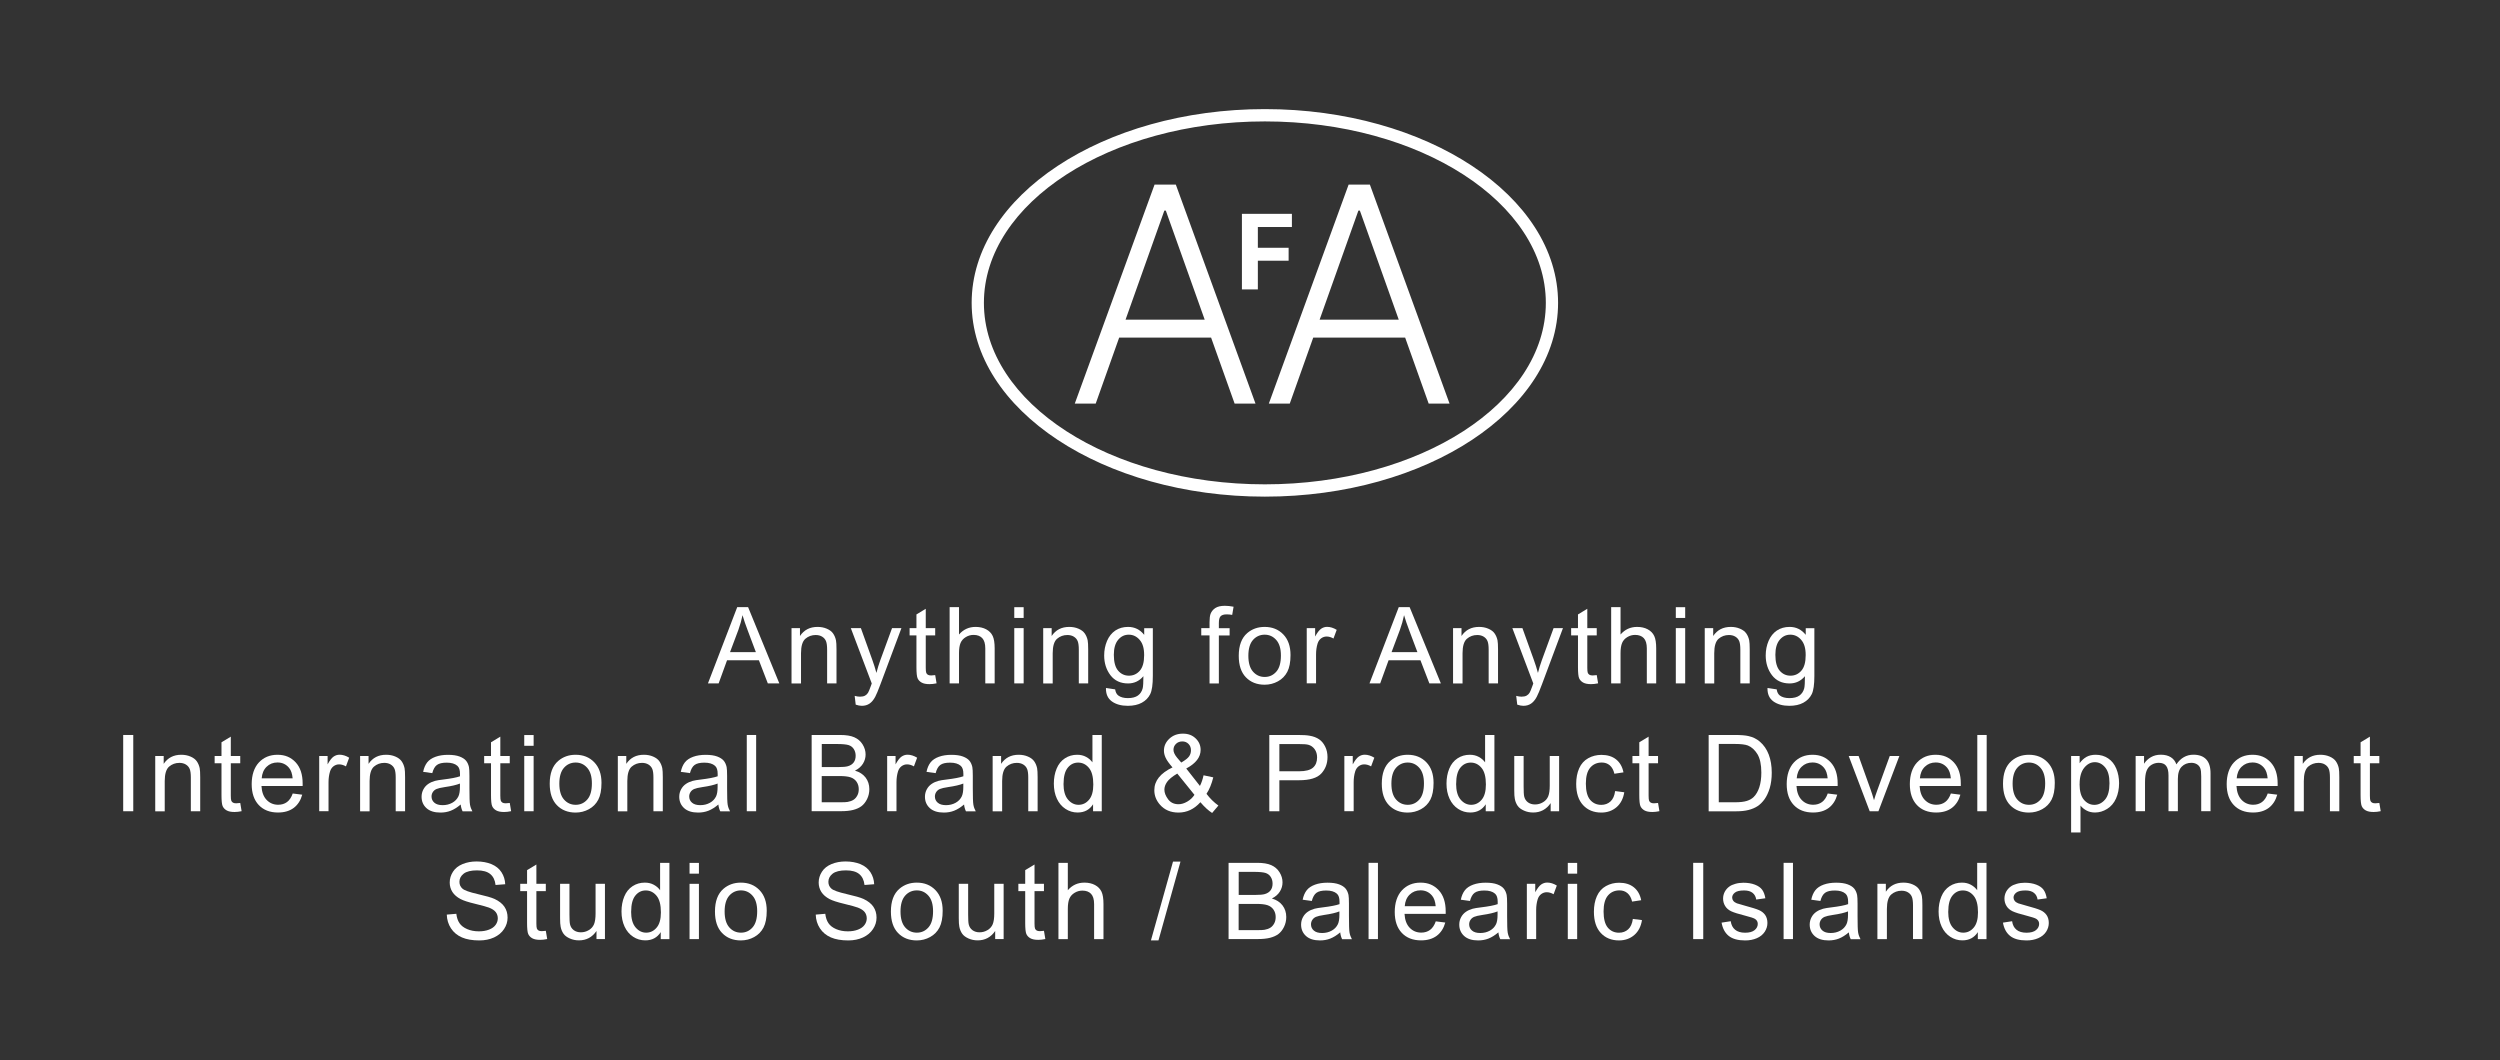 <?xml version="1.0" encoding="UTF-8"?>
<svg id="Ebene_1" data-name="Ebene 1" xmlns="http://www.w3.org/2000/svg" viewBox="0 0 434.67 184.33">
  <rect x="0" y="0" width="434.67" height="184.33" fill="#333333" stroke="none"/>
  <defs>
    <style>
      .cls-1 {
        fill: #fff;
      }
    </style>
  </defs>
  <g>
    <path class="cls-1" d="M123.09,118.82l5.09-13.26h1.89l5.43,13.26h-2l-1.55-4.02h-5.54l-1.46,4.02h-1.86ZM126.92,113.38h4.5l-1.38-3.67c-.42-1.12-.74-2.03-.94-2.75-.17.85-.41,1.69-.71,2.53l-1.46,3.89Z"/>
    <path class="cls-1" d="M137.62,118.82v-9.61h1.47v1.37c.71-1.06,1.72-1.58,3.06-1.58.58,0,1.11.1,1.6.31.49.21.85.48,1.09.82s.41.74.51,1.2c.06.3.09.83.09,1.58v5.91h-1.63v-5.84c0-.66-.06-1.16-.19-1.49s-.35-.59-.67-.79c-.32-.2-.7-.29-1.13-.29-.69,0-1.29.22-1.8.66-.5.44-.75,1.28-.75,2.51v5.25h-1.63Z"/>
    <path class="cls-1" d="M148.78,122.52l-.18-1.53c.36.1.67.14.93.14.36,0,.65-.06.87-.18.22-.12.4-.29.53-.51.1-.16.27-.57.5-1.21.03-.09.08-.22.14-.4l-3.64-9.62h1.75l2,5.56c.26.71.49,1.45.7,2.23.19-.75.41-1.48.67-2.19l2.05-5.6h1.63l-3.65,9.77c-.39,1.06-.7,1.78-.91,2.18-.29.54-.62.93-.99,1.18-.37.25-.82.38-1.34.38-.31,0-.66-.07-1.05-.2Z"/>
    <path class="cls-1" d="M162.6,117.37l.24,1.44c-.46.1-.87.14-1.23.14-.59,0-1.05-.09-1.38-.28-.33-.19-.55-.43-.69-.74-.13-.3-.2-.94-.2-1.92v-5.53h-1.19v-1.27h1.19v-2.38l1.62-.98v3.36h1.64v1.27h-1.64v5.62c0,.46.03.76.09.9.06.13.15.24.28.32.13.08.32.12.56.12.18,0,.42-.02.71-.06Z"/>
    <path class="cls-1" d="M165.11,118.82v-13.26h1.63v4.76c.76-.88,1.72-1.32,2.88-1.32.71,0,1.33.14,1.85.42.52.28.9.67,1.13,1.16.23.49.34,1.21.34,2.15v6.09h-1.63v-6.09c0-.81-.18-1.41-.53-1.78-.35-.37-.85-.56-1.5-.56-.48,0-.94.12-1.36.38-.42.25-.73.59-.91,1.02-.18.43-.27,1.02-.27,1.77v5.26h-1.63Z"/>
    <path class="cls-1" d="M176.35,107.44v-1.87h1.63v1.87h-1.63ZM176.35,118.82v-9.61h1.63v9.61h-1.63Z"/>
    <path class="cls-1" d="M181.38,118.82v-9.61h1.47v1.37c.71-1.06,1.72-1.58,3.06-1.58.58,0,1.11.1,1.6.31.49.21.85.48,1.09.82s.41.74.51,1.2c.06.3.09.83.09,1.58v5.91h-1.63v-5.84c0-.66-.06-1.16-.19-1.49s-.35-.59-.67-.79c-.32-.2-.7-.29-1.13-.29-.69,0-1.29.22-1.8.66-.5.44-.75,1.28-.75,2.51v5.25h-1.63Z"/>
    <path class="cls-1" d="M192.31,119.62l1.58.24c.07.49.25.84.55,1.07.4.3.96.45,1.66.45.75,0,1.33-.15,1.75-.45.41-.3.69-.72.83-1.27.08-.33.12-1.03.12-2.09-.71.84-1.6,1.26-2.66,1.26-1.32,0-2.34-.48-3.07-1.43-.72-.95-1.09-2.1-1.09-3.43,0-.92.17-1.76.5-2.54.33-.77.81-1.37,1.44-1.8.63-.42,1.37-.63,2.22-.63,1.13,0,2.07.46,2.8,1.38v-1.16h1.5v8.3c0,1.5-.15,2.56-.46,3.18s-.79,1.12-1.45,1.48-1.47.54-2.44.54c-1.15,0-2.07-.26-2.78-.77-.71-.52-1.05-1.29-1.02-2.33ZM193.66,113.85c0,1.26.25,2.18.75,2.76.5.58,1.13.87,1.88.87s1.38-.29,1.88-.86c.51-.58.76-1.48.76-2.71s-.26-2.06-.78-2.66c-.52-.6-1.15-.9-1.89-.9s-1.34.29-1.84.88-.76,1.46-.76,2.62Z"/>
    <path class="cls-1" d="M210.3,118.82v-8.34h-1.44v-1.27h1.44v-1.02c0-.65.06-1.12.17-1.44.16-.42.43-.76.83-1.03.4-.26.95-.39,1.66-.39.46,0,.96.05,1.52.16l-.24,1.42c-.34-.06-.66-.09-.96-.09-.49,0-.84.11-1.05.32-.21.21-.31.61-.31,1.19v.89h1.87v1.27h-1.87v8.34h-1.62Z"/>
    <path class="cls-1" d="M215.38,114.02c0-1.78.49-3.1,1.48-3.95.83-.71,1.83-1.07,3.02-1.07,1.32,0,2.4.43,3.24,1.3.84.87,1.26,2.06,1.26,3.59,0,1.24-.19,2.21-.56,2.92s-.91,1.26-1.62,1.65c-.71.39-1.48.59-2.32.59-1.34,0-2.43-.43-3.26-1.29s-1.24-2.1-1.24-3.73ZM217.05,114.02c0,1.23.27,2.15.81,2.76.54.61,1.21.92,2.03.92s1.48-.31,2.02-.92c.54-.61.8-1.55.8-2.81,0-1.19-.27-2.09-.81-2.7-.54-.61-1.21-.92-2.01-.92s-1.49.3-2.03.91c-.54.61-.81,1.53-.81,2.76Z"/>
    <path class="cls-1" d="M227.2,118.82v-9.61h1.46v1.46c.37-.68.72-1.13,1.04-1.35.32-.22.67-.33,1.04-.33.55,0,1.11.18,1.67.52l-.56,1.51c-.4-.23-.8-.35-1.19-.35-.36,0-.67.11-.96.32-.28.21-.49.51-.61.89-.18.58-.27,1.21-.27,1.9v5.03h-1.63Z"/>
    <path class="cls-1" d="M238.11,118.82l5.09-13.26h1.89l5.43,13.26h-2l-1.55-4.02h-5.54l-1.46,4.02h-1.86ZM241.94,113.38h4.5l-1.38-3.67c-.42-1.12-.74-2.03-.94-2.75-.17.85-.41,1.69-.71,2.53l-1.46,3.89Z"/>
    <path class="cls-1" d="M252.64,118.82v-9.61h1.47v1.37c.71-1.06,1.72-1.58,3.06-1.58.58,0,1.11.1,1.6.31.49.21.85.48,1.09.82s.41.74.51,1.2c.06.3.09.83.09,1.58v5.91h-1.63v-5.84c0-.66-.06-1.16-.19-1.49s-.35-.59-.67-.79c-.32-.2-.7-.29-1.13-.29-.69,0-1.29.22-1.8.66-.5.44-.75,1.28-.75,2.51v5.25h-1.63Z"/>
    <path class="cls-1" d="M263.8,122.52l-.18-1.53c.36.1.67.14.93.14.36,0,.65-.06.87-.18.22-.12.4-.29.53-.51.1-.16.27-.57.5-1.21.03-.09.08-.22.14-.4l-3.64-9.62h1.75l2,5.56c.26.71.49,1.45.7,2.23.19-.75.41-1.48.67-2.19l2.05-5.6h1.63l-3.65,9.77c-.39,1.06-.7,1.78-.91,2.18-.29.54-.62.93-.99,1.18-.37.25-.82.38-1.34.38-.31,0-.66-.07-1.05-.2Z"/>
    <path class="cls-1" d="M277.62,117.37l.24,1.44c-.46.1-.87.14-1.23.14-.59,0-1.05-.09-1.38-.28-.33-.19-.55-.43-.69-.74-.13-.3-.2-.94-.2-1.92v-5.53h-1.19v-1.27h1.19v-2.38l1.62-.98v3.36h1.64v1.27h-1.64v5.62c0,.46.03.76.09.9.06.13.15.24.28.32.13.08.32.12.56.12.18,0,.42-.02.71-.06Z"/>
    <path class="cls-1" d="M280.13,118.82v-13.26h1.63v4.76c.76-.88,1.72-1.32,2.88-1.32.71,0,1.33.14,1.85.42.52.28.9.67,1.13,1.16.23.49.34,1.21.34,2.15v6.09h-1.63v-6.09c0-.81-.18-1.41-.53-1.78-.35-.37-.85-.56-1.5-.56-.48,0-.94.12-1.36.38-.42.25-.73.59-.91,1.02-.18.43-.27,1.02-.27,1.77v5.26h-1.63Z"/>
    <path class="cls-1" d="M291.37,107.44v-1.87h1.63v1.87h-1.63ZM291.37,118.82v-9.61h1.63v9.61h-1.63Z"/>
    <path class="cls-1" d="M296.4,118.82v-9.61h1.47v1.37c.71-1.06,1.72-1.58,3.06-1.58.58,0,1.11.1,1.6.31.49.21.85.48,1.09.82s.41.74.51,1.2c.06.3.09.83.09,1.58v5.91h-1.63v-5.84c0-.66-.06-1.16-.19-1.49s-.35-.59-.67-.79c-.32-.2-.7-.29-1.13-.29-.69,0-1.29.22-1.8.66-.5.44-.75,1.28-.75,2.51v5.25h-1.63Z"/>
    <path class="cls-1" d="M307.33,119.62l1.58.24c.07.49.25.84.55,1.07.4.3.96.45,1.66.45.75,0,1.33-.15,1.75-.45.41-.3.69-.72.83-1.27.08-.33.12-1.03.12-2.09-.71.84-1.6,1.26-2.66,1.26-1.32,0-2.34-.48-3.07-1.43-.72-.95-1.09-2.1-1.09-3.43,0-.92.17-1.76.5-2.54.33-.77.81-1.37,1.44-1.8.63-.42,1.37-.63,2.22-.63,1.13,0,2.07.46,2.8,1.38v-1.16h1.5v8.3c0,1.5-.15,2.56-.46,3.18s-.79,1.12-1.45,1.48-1.47.54-2.44.54c-1.15,0-2.07-.26-2.78-.77-.71-.52-1.05-1.29-1.02-2.33ZM308.68,113.85c0,1.26.25,2.18.75,2.76.5.58,1.13.87,1.88.87s1.38-.29,1.88-.86c.51-.58.76-1.48.76-2.71s-.26-2.06-.78-2.66c-.52-.6-1.15-.9-1.89-.9s-1.34.29-1.84.88-.76,1.46-.76,2.62Z"/>
    <path class="cls-1" d="M21.42,141.05v-13.26h1.75v13.26h-1.75Z"/>
    <path class="cls-1" d="M26.99,141.05v-9.61h1.47v1.37c.71-1.06,1.72-1.58,3.06-1.58.58,0,1.11.1,1.6.31.49.21.85.48,1.09.82s.41.74.51,1.2c.06.3.09.83.09,1.58v5.91h-1.63v-5.84c0-.66-.06-1.16-.19-1.49s-.35-.59-.67-.79c-.32-.2-.7-.29-1.13-.29-.69,0-1.29.22-1.8.66-.5.44-.75,1.28-.75,2.51v5.25h-1.63Z"/>
    <path class="cls-1" d="M41.77,139.6l.24,1.44c-.46.1-.87.14-1.23.14-.59,0-1.05-.09-1.38-.28-.33-.19-.55-.43-.69-.74-.13-.3-.2-.94-.2-1.92v-5.53h-1.19v-1.27h1.19v-2.38l1.62-.98v3.36h1.64v1.27h-1.64v5.62c0,.46.03.76.09.9.06.13.15.24.28.32.13.08.32.12.56.12.18,0,.42-.02.71-.06Z"/>
    <path class="cls-1" d="M50.87,137.96l1.68.21c-.27.98-.76,1.75-1.47,2.29-.72.54-1.63.81-2.75.81-1.4,0-2.52-.43-3.34-1.3-.82-.87-1.23-2.08-1.23-3.64s.42-2.87,1.25-3.76,1.91-1.34,3.24-1.34,2.33.44,3.15,1.31c.81.87,1.22,2.1,1.22,3.69,0,.1,0,.24,0,.43h-7.16c.06,1.06.36,1.86.9,2.42.54.56,1.21.84,2.01.84.6,0,1.11-.16,1.53-.47s.76-.81,1-1.5ZM45.52,135.33h5.36c-.07-.81-.28-1.41-.62-1.82-.52-.63-1.19-.94-2.02-.94-.75,0-1.38.25-1.89.75s-.79,1.17-.85,2.01Z"/>
    <path class="cls-1" d="M55.5,141.05v-9.61h1.46v1.46c.37-.68.72-1.13,1.04-1.35.32-.22.67-.33,1.04-.33.55,0,1.11.18,1.67.52l-.56,1.51c-.4-.23-.8-.35-1.19-.35-.36,0-.67.11-.96.32-.28.21-.49.51-.61.89-.18.58-.27,1.21-.27,1.9v5.03h-1.63Z"/>
    <path class="cls-1" d="M62.61,141.05v-9.61h1.47v1.37c.71-1.06,1.72-1.58,3.06-1.58.58,0,1.11.1,1.6.31.49.21.85.48,1.09.82s.41.74.51,1.2c.06.3.09.83.09,1.58v5.91h-1.63v-5.84c0-.66-.06-1.16-.19-1.49s-.35-.59-.67-.79c-.32-.2-.7-.29-1.13-.29-.69,0-1.29.22-1.8.66-.5.44-.75,1.28-.75,2.51v5.25h-1.63Z"/>
    <path class="cls-1" d="M80.11,139.87c-.6.51-1.18.87-1.74,1.09s-1.16.32-1.79.32c-1.06,0-1.87-.26-2.43-.77s-.85-1.17-.85-1.98c0-.47.11-.9.32-1.29.21-.39.49-.7.84-.94.35-.24.74-.41,1.17-.53.32-.08.8-.17,1.45-.24,1.31-.16,2.28-.34,2.9-.56,0-.22,0-.36,0-.42,0-.66-.15-1.13-.46-1.4-.42-.37-1.03-.55-1.85-.55-.77,0-1.33.13-1.7.4-.37.27-.63.74-.81,1.42l-1.59-.22c.14-.68.38-1.23.71-1.65.33-.42.81-.74,1.44-.97s1.35-.34,2.18-.34,1.49.1,2,.29c.51.19.89.44,1.13.73.24.29.41.66.51,1.11.05.28.08.78.08,1.5v2.17c0,1.51.03,2.47.1,2.87.07.4.21.79.41,1.15h-1.7c-.17-.34-.28-.73-.33-1.19ZM79.98,136.23c-.59.24-1.48.45-2.66.62-.67.1-1.14.21-1.42.33s-.49.3-.64.53c-.15.23-.23.49-.23.77,0,.43.16.8.49,1.08.33.29.81.43,1.44.43s1.18-.14,1.67-.41c.49-.27.85-.65,1.08-1.13.17-.37.26-.91.26-1.63v-.6Z"/>
    <path class="cls-1" d="M88.63,139.6l.24,1.44c-.46.1-.87.14-1.23.14-.59,0-1.05-.09-1.38-.28-.33-.19-.55-.43-.69-.74-.13-.3-.2-.94-.2-1.92v-5.53h-1.19v-1.27h1.19v-2.38l1.62-.98v3.36h1.64v1.27h-1.64v5.62c0,.46.03.76.09.9.06.13.15.24.28.32.13.08.32.12.56.12.18,0,.42-.02.71-.06Z"/>
    <path class="cls-1" d="M91.15,129.67v-1.87h1.63v1.87h-1.63ZM91.15,141.05v-9.61h1.63v9.61h-1.63Z"/>
    <path class="cls-1" d="M95.58,136.25c0-1.78.49-3.1,1.48-3.95.83-.71,1.83-1.07,3.02-1.07,1.32,0,2.4.43,3.24,1.3.84.87,1.26,2.06,1.26,3.59,0,1.24-.19,2.21-.56,2.92s-.91,1.26-1.62,1.65c-.71.39-1.48.59-2.32.59-1.34,0-2.43-.43-3.26-1.29s-1.24-2.1-1.24-3.73ZM97.25,136.25c0,1.23.27,2.15.81,2.76.54.61,1.21.92,2.03.92s1.48-.31,2.02-.92c.54-.61.8-1.55.8-2.81,0-1.19-.27-2.09-.81-2.7-.54-.61-1.21-.92-2.01-.92s-1.49.3-2.03.91c-.54.61-.81,1.53-.81,2.76Z"/>
    <path class="cls-1" d="M107.42,141.05v-9.61h1.47v1.37c.71-1.06,1.72-1.58,3.06-1.58.58,0,1.11.1,1.6.31.49.21.85.48,1.09.82s.41.74.51,1.2c.06.3.09.83.09,1.58v5.91h-1.63v-5.84c0-.66-.06-1.16-.19-1.49s-.35-.59-.67-.79c-.32-.2-.7-.29-1.13-.29-.69,0-1.29.22-1.8.66-.5.44-.75,1.28-.75,2.51v5.25h-1.63Z"/>
    <path class="cls-1" d="M124.91,139.87c-.6.51-1.18.87-1.74,1.09s-1.16.32-1.79.32c-1.06,0-1.87-.26-2.43-.77s-.85-1.17-.85-1.98c0-.47.11-.9.32-1.29.21-.39.49-.7.84-.94.35-.24.74-.41,1.17-.53.32-.08.8-.17,1.45-.24,1.31-.16,2.28-.34,2.9-.56,0-.22,0-.36,0-.42,0-.66-.15-1.13-.46-1.4-.42-.37-1.03-.55-1.85-.55-.77,0-1.33.13-1.7.4-.37.27-.63.74-.81,1.42l-1.59-.22c.14-.68.38-1.23.71-1.65.33-.42.81-.74,1.44-.97s1.35-.34,2.18-.34,1.49.1,2,.29c.51.19.89.44,1.13.73.24.29.41.66.51,1.11.05.28.08.78.08,1.5v2.17c0,1.51.03,2.47.1,2.87.07.4.21.79.41,1.15h-1.7c-.17-.34-.28-.73-.33-1.19ZM124.78,136.23c-.59.24-1.48.45-2.66.62-.67.1-1.14.21-1.42.33s-.49.3-.64.53c-.15.23-.23.49-.23.77,0,.43.16.8.49,1.08.33.29.81.43,1.44.43s1.18-.14,1.67-.41c.49-.27.85-.65,1.08-1.13.17-.37.26-.91.26-1.63v-.6Z"/>
    <path class="cls-1" d="M129.84,141.05v-13.26h1.63v13.26h-1.63Z"/>
    <path class="cls-1" d="M141.12,141.05v-13.26h4.98c1.01,0,1.83.13,2.44.4.61.27,1.09.68,1.44,1.24.35.56.52,1.14.52,1.75,0,.57-.15,1.1-.46,1.6s-.77.9-1.39,1.21c.8.23,1.42.64,1.85,1.2.43.57.65,1.24.65,2.01,0,.62-.13,1.2-.39,1.73-.26.53-.59.94-.97,1.23s-.87.51-1.45.66c-.58.15-1.29.22-2.14.22h-5.06ZM142.88,133.37h2.87c.78,0,1.34-.05,1.67-.15.45-.13.78-.35,1.01-.66.23-.31.34-.69.34-1.16,0-.44-.11-.83-.32-1.16-.21-.33-.51-.56-.9-.69-.39-.12-1.06-.19-2.02-.19h-2.65v4.01ZM142.88,139.49h3.3c.57,0,.96-.02,1.19-.06.4-.07.74-.19,1.01-.36.27-.17.49-.41.67-.74s.26-.69.26-1.12c0-.49-.13-.92-.38-1.29-.25-.36-.6-.62-1.05-.77-.45-.15-1.1-.22-1.94-.22h-3.07v4.56Z"/>
    <path class="cls-1" d="M154.25,141.05v-9.61h1.46v1.46c.37-.68.72-1.13,1.04-1.35.32-.22.67-.33,1.04-.33.55,0,1.11.18,1.67.52l-.56,1.51c-.4-.23-.8-.35-1.19-.35-.36,0-.67.11-.96.32-.28.21-.49.51-.61.89-.18.58-.27,1.21-.27,1.9v5.03h-1.63Z"/>
    <path class="cls-1" d="M167.63,139.87c-.6.51-1.18.87-1.74,1.09s-1.16.32-1.79.32c-1.06,0-1.87-.26-2.43-.77s-.85-1.17-.85-1.98c0-.47.11-.9.32-1.29.21-.39.49-.7.84-.94.35-.24.74-.41,1.17-.53.32-.08.8-.17,1.45-.24,1.31-.16,2.28-.34,2.9-.56,0-.22,0-.36,0-.42,0-.66-.15-1.13-.46-1.4-.42-.37-1.03-.55-1.85-.55-.77,0-1.33.13-1.7.4-.37.27-.63.74-.81,1.42l-1.59-.22c.14-.68.38-1.23.71-1.65.33-.42.81-.74,1.44-.97s1.35-.34,2.18-.34,1.49.1,2,.29c.51.19.89.44,1.13.73.24.29.41.66.51,1.11.05.28.08.78.08,1.5v2.17c0,1.51.03,2.47.1,2.87.07.4.21.79.41,1.15h-1.7c-.17-.34-.28-.73-.33-1.19ZM167.5,136.23c-.59.24-1.48.45-2.66.62-.67.1-1.14.21-1.42.33s-.49.3-.64.53c-.15.23-.23.49-.23.77,0,.43.16.8.49,1.08.33.29.81.43,1.44.43s1.18-.14,1.67-.41c.49-.27.85-.65,1.08-1.13.17-.37.26-.91.26-1.63v-.6Z"/>
    <path class="cls-1" d="M172.59,141.05v-9.61h1.47v1.37c.71-1.06,1.72-1.58,3.06-1.58.58,0,1.11.1,1.6.31.49.21.85.48,1.09.82s.41.74.51,1.2c.06.3.09.83.09,1.58v5.91h-1.63v-5.84c0-.66-.06-1.16-.19-1.49s-.35-.59-.67-.79c-.32-.2-.7-.29-1.13-.29-.69,0-1.29.22-1.8.66-.5.44-.75,1.28-.75,2.51v5.25h-1.63Z"/>
    <path class="cls-1" d="M190.05,141.05v-1.21c-.61.95-1.5,1.43-2.69,1.43-.77,0-1.47-.21-2.11-.63-.64-.42-1.14-1.01-1.49-1.77-.35-.76-.53-1.63-.53-2.61s.16-1.83.48-2.61c.32-.78.8-1.38,1.44-1.8.64-.42,1.35-.62,2.14-.62.58,0,1.09.12,1.55.37.45.24.82.56,1.1.95v-4.76h1.62v13.26h-1.51ZM184.91,136.26c0,1.23.26,2.15.78,2.76s1.13.91,1.84.91,1.32-.29,1.81-.87c.5-.58.75-1.47.75-2.66,0-1.31-.25-2.28-.76-2.89s-1.13-.92-1.87-.92-1.33.3-1.81.89-.73,1.52-.73,2.79Z"/>
    <path class="cls-1" d="M208.7,139.49c-.54.6-1.12,1.04-1.75,1.34-.63.3-1.32.45-2.05.45-1.36,0-2.43-.46-3.23-1.38-.65-.75-.97-1.58-.97-2.51,0-.82.26-1.56.79-2.22.53-.66,1.32-1.24,2.37-1.74-.6-.69-1-1.25-1.19-1.67-.2-.43-.3-.84-.3-1.24,0-.8.31-1.49.94-2.08s1.41-.88,2.36-.88,1.64.28,2.22.83c.58.56.86,1.22.86,2,0,1.26-.83,2.34-2.5,3.23l2.38,3.03c.27-.53.48-1.15.63-1.85l1.69.36c-.29,1.16-.68,2.11-1.18,2.86.61.81,1.3,1.49,2.07,2.04l-1.09,1.29c-.66-.42-1.34-1.05-2.04-1.87ZM207.68,138.2l-2.99-3.7c-.88.52-1.47,1.01-1.78,1.46s-.46.89-.46,1.33c0,.54.21,1.09.64,1.67.43.58,1.03.87,1.82.87.49,0,.99-.15,1.52-.46.52-.3.94-.7,1.25-1.18ZM205.39,132.58c.71-.42,1.16-.78,1.37-1.09s.31-.66.31-1.04c0-.45-.14-.82-.43-1.11-.29-.29-.64-.43-1.07-.43s-.81.14-1.1.42c-.29.28-.44.63-.44,1.04,0,.21.05.42.16.65s.26.47.47.72l.72.84Z"/>
    <path class="cls-1" d="M220.69,141.05v-13.26h5c.88,0,1.55.04,2.02.13.65.11,1.2.32,1.64.62.44.3.79.73,1.06,1.28.27.55.4,1.15.4,1.81,0,1.13-.36,2.08-1.08,2.86-.72.78-2.01,1.17-3.89,1.17h-3.4v5.39h-1.75ZM222.44,134.1h3.43c1.13,0,1.94-.21,2.42-.63.48-.42.71-1.02.71-1.78,0-.55-.14-1.03-.42-1.42s-.65-.66-1.11-.78c-.29-.08-.84-.12-1.64-.12h-3.39v4.74Z"/>
    <path class="cls-1" d="M233.74,141.05v-9.61h1.46v1.46c.37-.68.72-1.13,1.04-1.35.32-.22.67-.33,1.04-.33.55,0,1.11.18,1.67.52l-.56,1.51c-.4-.23-.8-.35-1.19-.35-.36,0-.67.11-.96.32-.28.21-.49.51-.61.89-.18.58-.27,1.21-.27,1.9v5.03h-1.63Z"/>
    <path class="cls-1" d="M240.25,136.25c0-1.78.49-3.1,1.48-3.95.83-.71,1.83-1.07,3.02-1.07,1.32,0,2.4.43,3.24,1.3.84.87,1.26,2.06,1.26,3.59,0,1.24-.19,2.21-.56,2.92s-.91,1.26-1.62,1.65c-.71.39-1.48.59-2.32.59-1.34,0-2.43-.43-3.26-1.29s-1.24-2.1-1.24-3.73ZM241.92,136.25c0,1.23.27,2.15.81,2.76.54.61,1.21.92,2.03.92s1.48-.31,2.02-.92c.54-.61.8-1.55.8-2.81,0-1.19-.27-2.09-.81-2.7-.54-.61-1.21-.92-2.01-.92s-1.49.3-2.03.91c-.54.61-.81,1.53-.81,2.76Z"/>
    <path class="cls-1" d="M258.32,141.05v-1.21c-.61.95-1.5,1.43-2.69,1.43-.77,0-1.47-.21-2.11-.63-.64-.42-1.14-1.01-1.49-1.77-.35-.76-.53-1.63-.53-2.61s.16-1.83.48-2.61c.32-.78.8-1.38,1.44-1.8.64-.42,1.35-.62,2.14-.62.58,0,1.09.12,1.55.37.45.24.82.56,1.1.95v-4.76h1.62v13.26h-1.51ZM253.17,136.26c0,1.23.26,2.15.78,2.76s1.13.91,1.84.91,1.32-.29,1.81-.87c.5-.58.75-1.47.75-2.66,0-1.31-.25-2.28-.76-2.89s-1.13-.92-1.87-.92-1.33.3-1.81.89-.73,1.52-.73,2.79Z"/>
    <path class="cls-1" d="M269.61,141.05v-1.41c-.75,1.09-1.76,1.63-3.05,1.63-.57,0-1.1-.11-1.59-.33-.49-.22-.86-.49-1.09-.82s-.41-.73-.5-1.21c-.07-.32-.1-.83-.1-1.52v-5.95h1.63v5.33c0,.85.03,1.42.1,1.72.1.43.32.76.65,1.01.33.24.74.37,1.23.37s.95-.12,1.38-.38c.43-.25.73-.59.91-1.02s.27-1.06.27-1.88v-5.15h1.63v9.61h-1.46Z"/>
    <path class="cls-1" d="M280.81,137.54l1.6.21c-.18,1.1-.62,1.97-1.34,2.59s-1.61.94-2.65.94c-1.32,0-2.37-.43-3.17-1.29s-1.2-2.09-1.2-3.69c0-1.04.17-1.94.52-2.72s.87-1.36,1.57-1.75c.7-.39,1.47-.58,2.29-.58,1.04,0,1.9.26,2.56.79.66.53,1.09,1.28,1.28,2.25l-1.58.24c-.15-.65-.42-1.13-.8-1.46-.38-.33-.85-.49-1.39-.49-.82,0-1.49.29-2,.88s-.77,1.52-.77,2.79.25,2.23.74,2.81,1.14.88,1.94.88c.64,0,1.17-.2,1.6-.59.43-.39.7-1,.81-1.81Z"/>
    <path class="cls-1" d="M288.28,139.6l.24,1.44c-.46.1-.87.14-1.23.14-.59,0-1.05-.09-1.38-.28-.33-.19-.55-.43-.69-.74-.13-.3-.2-.94-.2-1.92v-5.53h-1.19v-1.27h1.19v-2.38l1.62-.98v3.36h1.64v1.27h-1.64v5.62c0,.46.03.76.09.9.06.13.15.24.28.32.13.08.32.12.56.12.18,0,.42-.02.71-.06Z"/>
    <path class="cls-1" d="M297.08,141.05v-13.26h4.57c1.03,0,1.82.06,2.36.19.76.17,1.41.49,1.95.95.7.59,1.22,1.35,1.57,2.27.35.92.52,1.97.52,3.15,0,1.01-.12,1.9-.35,2.68-.24.78-.54,1.42-.9,1.93-.37.51-.77.91-1.21,1.2-.44.29-.96.51-1.58.67s-1.33.23-2.13.23h-4.79ZM298.84,139.49h2.83c.88,0,1.56-.08,2.06-.24.5-.16.89-.39,1.19-.69.42-.42.74-.98.97-1.68s.35-1.55.35-2.56c0-1.39-.23-2.45-.68-3.2-.46-.74-1.01-1.24-1.66-1.5-.47-.18-1.23-.27-2.27-.27h-2.79v10.13Z"/>
    <path class="cls-1" d="M317.76,137.96l1.68.21c-.27.98-.76,1.75-1.47,2.29-.72.54-1.63.81-2.75.81-1.4,0-2.52-.43-3.34-1.3-.82-.87-1.23-2.08-1.23-3.64s.42-2.87,1.25-3.76,1.91-1.34,3.24-1.34,2.33.44,3.15,1.31c.81.87,1.22,2.1,1.22,3.69,0,.1,0,.24,0,.43h-7.16c.06,1.06.36,1.86.9,2.42.54.56,1.21.84,2.01.84.6,0,1.11-.16,1.53-.47s.76-.81,1-1.5ZM312.41,135.33h5.36c-.07-.81-.28-1.41-.62-1.82-.52-.63-1.19-.94-2.02-.94-.75,0-1.38.25-1.89.75s-.79,1.17-.85,2.01Z"/>
    <path class="cls-1" d="M325.08,141.05l-3.65-9.61h1.72l2.06,5.75c.22.62.43,1.27.62,1.94.14-.51.35-1.12.61-1.83l2.13-5.86h1.67l-3.64,9.61h-1.52Z"/>
    <path class="cls-1" d="M339.17,137.96l1.68.21c-.27.98-.76,1.75-1.47,2.29-.72.54-1.63.81-2.75.81-1.4,0-2.52-.43-3.34-1.3-.82-.87-1.23-2.08-1.23-3.64s.42-2.87,1.25-3.76,1.91-1.34,3.24-1.34,2.33.44,3.15,1.31c.81.87,1.22,2.1,1.22,3.69,0,.1,0,.24,0,.43h-7.16c.06,1.06.36,1.86.9,2.42.54.56,1.21.84,2.01.84.6,0,1.11-.16,1.53-.47s.76-.81,1-1.5ZM333.83,135.33h5.36c-.07-.81-.28-1.41-.62-1.82-.52-.63-1.19-.94-2.02-.94-.75,0-1.38.25-1.89.75s-.79,1.17-.85,2.01Z"/>
    <path class="cls-1" d="M343.79,141.05v-13.26h1.63v13.26h-1.63Z"/>
    <path class="cls-1" d="M348.26,136.25c0-1.78.49-3.1,1.48-3.95.83-.71,1.83-1.07,3.02-1.07,1.32,0,2.4.43,3.24,1.3.84.87,1.26,2.06,1.26,3.59,0,1.24-.19,2.21-.56,2.92s-.91,1.26-1.62,1.65c-.71.39-1.48.59-2.32.59-1.34,0-2.43-.43-3.26-1.29s-1.24-2.1-1.24-3.73ZM349.93,136.25c0,1.23.27,2.15.81,2.76.54.61,1.21.92,2.03.92s1.48-.31,2.02-.92c.54-.61.8-1.55.8-2.81,0-1.19-.27-2.09-.81-2.7-.54-.61-1.21-.92-2.01-.92s-1.49.3-2.03.91c-.54.61-.81,1.53-.81,2.76Z"/>
    <path class="cls-1" d="M360.1,144.74v-13.29h1.48v1.25c.35-.49.75-.85,1.19-1.1.44-.24.97-.37,1.6-.37.82,0,1.54.21,2.17.63.63.42,1.1,1.02,1.42,1.79.32.77.48,1.61.48,2.53,0,.98-.18,1.87-.53,2.65-.35.79-.87,1.39-1.54,1.81-.67.42-1.38.63-2.12.63-.54,0-1.03-.11-1.46-.34-.43-.23-.79-.52-1.06-.87v4.68h-1.63ZM361.57,136.31c0,1.24.25,2.15.75,2.74.5.59,1.11.89,1.82.89s1.34-.31,1.86-.92c.52-.61.77-1.56.77-2.84s-.25-2.14-.75-2.75c-.5-.61-1.11-.91-1.8-.91s-1.31.32-1.84.97c-.53.65-.8,1.59-.8,2.83Z"/>
    <path class="cls-1" d="M371.32,141.05v-9.61h1.46v1.35c.3-.47.7-.85,1.2-1.14.5-.29,1.07-.43,1.71-.43.71,0,1.29.15,1.75.44s.78.71.96,1.24c.76-1.12,1.75-1.68,2.97-1.68.95,0,1.69.26,2.2.79.51.53.77,1.34.77,2.44v6.59h-1.62v-6.05c0-.65-.05-1.12-.16-1.41-.11-.29-.3-.52-.57-.69-.28-.17-.6-.26-.98-.26-.67,0-1.24.22-1.68.67-.45.45-.67,1.17-.67,2.16v5.58h-1.63v-6.24c0-.72-.13-1.27-.4-1.63-.26-.36-.7-.54-1.3-.54-.46,0-.88.12-1.27.36-.39.24-.67.59-.85,1.06s-.26,1.13-.26,2.01v4.98h-1.63Z"/>
    <path class="cls-1" d="M394.26,137.96l1.68.21c-.27.98-.76,1.75-1.47,2.29-.72.54-1.63.81-2.75.81-1.4,0-2.52-.43-3.34-1.3-.82-.87-1.23-2.08-1.23-3.64s.42-2.87,1.25-3.76,1.91-1.34,3.24-1.34,2.33.44,3.15,1.31c.81.87,1.22,2.1,1.22,3.69,0,.1,0,.24,0,.43h-7.16c.06,1.06.36,1.86.9,2.42.54.56,1.21.84,2.01.84.6,0,1.11-.16,1.53-.47s.76-.81,1-1.5ZM388.91,135.33h5.36c-.07-.81-.28-1.41-.62-1.82-.52-.63-1.19-.94-2.02-.94-.75,0-1.38.25-1.89.75s-.79,1.17-.85,2.01Z"/>
    <path class="cls-1" d="M398.91,141.05v-9.61h1.47v1.37c.71-1.06,1.72-1.58,3.06-1.58.58,0,1.11.1,1.6.31.49.21.85.48,1.09.82s.41.74.51,1.2c.06.3.09.83.09,1.58v5.91h-1.63v-5.84c0-.66-.06-1.16-.19-1.49s-.35-.59-.67-.79c-.32-.2-.7-.29-1.13-.29-.69,0-1.29.22-1.8.66-.5.44-.75,1.28-.75,2.51v5.25h-1.63Z"/>
    <path class="cls-1" d="M413.69,139.6l.24,1.44c-.46.1-.87.14-1.23.14-.59,0-1.05-.09-1.38-.28-.33-.19-.55-.43-.69-.74-.13-.3-.2-.94-.2-1.92v-5.53h-1.19v-1.27h1.19v-2.38l1.62-.98v3.36h1.64v1.27h-1.64v5.62c0,.46.03.76.09.9.06.13.15.24.28.32.13.08.32.12.56.12.18,0,.42-.02.71-.06Z"/>
    <path class="cls-1" d="M77.68,159.02l1.66-.14c.08.66.26,1.21.55,1.63.29.43.73.77,1.33,1.03.6.26,1.28.39,2.04.39.67,0,1.26-.1,1.77-.3.51-.2.89-.47,1.14-.82.25-.35.38-.73.38-1.14s-.12-.78-.36-1.09-.64-.57-1.19-.78c-.36-.14-1.14-.35-2.36-.65-1.22-.29-2.07-.57-2.56-.83-.63-.33-1.1-.74-1.42-1.23-.31-.49-.47-1.04-.47-1.65,0-.67.19-1.29.57-1.88s.93-1.02,1.67-1.33c.73-.3,1.54-.45,2.43-.45.98,0,1.85.16,2.6.47.75.32,1.33.78,1.73,1.4.4.62.62,1.31.65,2.09l-1.68.13c-.09-.84-.4-1.47-.92-1.9s-1.29-.64-2.31-.64-1.83.19-2.32.58c-.49.39-.73.86-.73,1.41,0,.48.17.87.52,1.18.34.31,1.22.62,2.65.95s2.4.6,2.94.85c.77.36,1.34.81,1.71,1.35.37.55.55,1.17.55,1.89s-.2,1.37-.61,1.99c-.4.62-.99,1.11-1.74,1.46-.76.35-1.61.52-2.56.52-1.2,0-2.21-.17-3.02-.52-.81-.35-1.45-.88-1.91-1.58-.46-.7-.7-1.5-.73-2.38Z"/>
    <path class="cls-1" d="M94.9,161.83l.24,1.44c-.46.1-.87.14-1.23.14-.59,0-1.05-.09-1.38-.28-.33-.19-.55-.43-.69-.74-.13-.3-.2-.94-.2-1.92v-5.53h-1.19v-1.27h1.19v-2.38l1.62-.98v3.36h1.64v1.27h-1.64v5.62c0,.46.03.76.09.9.06.13.15.24.28.32.13.08.32.12.56.12.18,0,.42-.02.71-.06Z"/>
    <path class="cls-1" d="M103.71,163.28v-1.41c-.75,1.09-1.76,1.63-3.05,1.63-.57,0-1.1-.11-1.59-.33-.49-.22-.86-.49-1.09-.82s-.41-.73-.5-1.21c-.07-.32-.1-.83-.1-1.52v-5.95h1.63v5.33c0,.85.03,1.42.1,1.72.1.43.32.76.65,1.01.33.24.74.37,1.23.37s.95-.12,1.38-.38c.43-.25.73-.59.91-1.02s.27-1.06.27-1.88v-5.15h1.63v9.61h-1.46Z"/>
    <path class="cls-1" d="M114.88,163.28v-1.21c-.61.95-1.5,1.43-2.69,1.43-.77,0-1.47-.21-2.11-.63-.64-.42-1.14-1.01-1.49-1.77-.35-.76-.53-1.63-.53-2.61s.16-1.83.48-2.61c.32-.78.8-1.38,1.44-1.8.64-.42,1.35-.62,2.14-.62.58,0,1.09.12,1.55.37.45.24.82.56,1.1.95v-4.76h1.62v13.26h-1.51ZM109.73,158.49c0,1.23.26,2.15.78,2.76s1.13.91,1.84.91,1.32-.29,1.81-.87c.5-.58.75-1.47.75-2.66,0-1.31-.25-2.28-.76-2.89s-1.13-.92-1.87-.92-1.33.3-1.81.89-.73,1.52-.73,2.79Z"/>
    <path class="cls-1" d="M119.89,151.9v-1.87h1.63v1.87h-1.63ZM119.89,163.28v-9.61h1.63v9.61h-1.63Z"/>
    <path class="cls-1" d="M124.31,158.48c0-1.78.49-3.1,1.48-3.95.83-.71,1.83-1.07,3.02-1.07,1.32,0,2.4.43,3.24,1.3.84.87,1.26,2.06,1.26,3.59,0,1.24-.19,2.21-.56,2.92s-.91,1.26-1.62,1.65c-.71.39-1.48.59-2.32.59-1.34,0-2.43-.43-3.26-1.29s-1.24-2.1-1.24-3.73ZM125.99,158.48c0,1.23.27,2.15.81,2.76.54.61,1.21.92,2.03.92s1.48-.31,2.02-.92c.54-.61.8-1.55.8-2.81,0-1.19-.27-2.09-.81-2.7-.54-.61-1.21-.92-2.01-.92s-1.49.3-2.03.91c-.54.61-.81,1.53-.81,2.76Z"/>
    <path class="cls-1" d="M141.83,159.02l1.66-.14c.08.66.26,1.21.55,1.63.29.43.73.77,1.33,1.03.6.26,1.28.39,2.04.39.67,0,1.26-.1,1.77-.3.51-.2.89-.47,1.14-.82.25-.35.38-.73.38-1.14s-.12-.78-.36-1.09-.64-.57-1.19-.78c-.36-.14-1.14-.35-2.36-.65-1.22-.29-2.07-.57-2.56-.83-.63-.33-1.1-.74-1.42-1.23-.31-.49-.47-1.04-.47-1.65,0-.67.19-1.29.57-1.88s.93-1.02,1.67-1.33c.73-.3,1.54-.45,2.43-.45.98,0,1.85.16,2.6.47.75.32,1.33.78,1.73,1.4.4.62.62,1.31.65,2.09l-1.68.13c-.09-.84-.4-1.47-.92-1.9s-1.29-.64-2.31-.64-1.83.19-2.32.58c-.49.39-.73.86-.73,1.41,0,.48.17.87.52,1.18.34.31,1.22.62,2.65.95s2.4.6,2.94.85c.77.36,1.34.81,1.71,1.35.37.55.55,1.17.55,1.89s-.2,1.37-.61,1.99c-.4.62-.99,1.11-1.74,1.46-.76.35-1.61.52-2.56.52-1.2,0-2.21-.17-3.02-.52-.81-.35-1.45-.88-1.91-1.58-.46-.7-.7-1.5-.73-2.38Z"/>
    <path class="cls-1" d="M154.9,158.48c0-1.78.49-3.1,1.48-3.95.83-.71,1.83-1.07,3.02-1.07,1.32,0,2.4.43,3.24,1.3.84.87,1.26,2.06,1.26,3.59,0,1.24-.19,2.21-.56,2.92s-.91,1.26-1.62,1.65c-.71.39-1.48.59-2.32.59-1.34,0-2.43-.43-3.26-1.29s-1.24-2.1-1.24-3.73ZM156.57,158.48c0,1.23.27,2.15.81,2.76.54.61,1.21.92,2.03.92s1.48-.31,2.02-.92c.54-.61.8-1.55.8-2.81,0-1.19-.27-2.09-.81-2.7-.54-.61-1.21-.92-2.01-.92s-1.49.3-2.03.91c-.54.61-.81,1.53-.81,2.76Z"/>
    <path class="cls-1" d="M173.03,163.28v-1.41c-.75,1.09-1.76,1.63-3.05,1.63-.57,0-1.1-.11-1.59-.33-.49-.22-.86-.49-1.09-.82s-.41-.73-.5-1.21c-.07-.32-.1-.83-.1-1.52v-5.95h1.63v5.33c0,.85.03,1.42.1,1.72.1.43.32.76.65,1.01.33.24.74.37,1.23.37s.95-.12,1.38-.38c.43-.25.73-.59.91-1.02s.27-1.06.27-1.88v-5.15h1.63v9.61h-1.46Z"/>
    <path class="cls-1" d="M181.51,161.83l.24,1.44c-.46.1-.87.14-1.23.14-.59,0-1.05-.09-1.38-.28-.33-.19-.55-.43-.69-.74-.13-.3-.2-.94-.2-1.92v-5.53h-1.19v-1.27h1.19v-2.38l1.62-.98v3.36h1.64v1.27h-1.64v5.62c0,.46.03.76.09.9.06.13.15.24.28.32.13.08.32.12.56.12.18,0,.42-.02.71-.06Z"/>
    <path class="cls-1" d="M184.03,163.28v-13.26h1.63v4.76c.76-.88,1.72-1.32,2.88-1.32.71,0,1.33.14,1.85.42.52.28.9.67,1.13,1.16.23.49.34,1.21.34,2.15v6.09h-1.63v-6.09c0-.81-.18-1.41-.53-1.78-.35-.37-.85-.56-1.5-.56-.48,0-.94.12-1.36.38-.42.25-.73.59-.91,1.02-.18.43-.27,1.02-.27,1.77v5.26h-1.63Z"/>
    <path class="cls-1" d="M200.11,163.51l3.84-13.71h1.3l-3.83,13.71h-1.31Z"/>
    <path class="cls-1" d="M213.61,163.28v-13.26h4.98c1.01,0,1.83.13,2.44.4.61.27,1.09.68,1.44,1.24.35.56.52,1.14.52,1.75,0,.57-.15,1.1-.46,1.6s-.77.9-1.39,1.21c.8.23,1.42.64,1.85,1.2.43.57.65,1.24.65,2.01,0,.62-.13,1.2-.39,1.73-.26.53-.59.94-.97,1.23s-.87.51-1.45.66c-.58.15-1.29.22-2.14.22h-5.06ZM215.37,155.6h2.87c.78,0,1.34-.05,1.67-.15.45-.13.78-.35,1.01-.66.23-.31.34-.69.34-1.16,0-.44-.11-.83-.32-1.16-.21-.33-.51-.56-.9-.69-.39-.12-1.06-.19-2.02-.19h-2.65v4.01ZM215.37,161.72h3.3c.57,0,.96-.02,1.19-.06.4-.07.74-.19,1.01-.36.27-.17.49-.41.67-.74s.26-.69.26-1.12c0-.49-.13-.92-.38-1.29-.25-.36-.6-.62-1.05-.77-.45-.15-1.1-.22-1.94-.22h-3.07v4.56Z"/>
    <path class="cls-1" d="M233.03,162.1c-.6.51-1.18.87-1.74,1.09s-1.16.32-1.79.32c-1.06,0-1.87-.26-2.43-.77s-.85-1.17-.85-1.98c0-.47.11-.9.32-1.29.21-.39.49-.7.84-.94.35-.24.74-.41,1.17-.53.32-.08.8-.17,1.45-.24,1.31-.16,2.28-.34,2.9-.56,0-.22,0-.36,0-.42,0-.66-.15-1.13-.46-1.4-.42-.37-1.03-.55-1.85-.55-.77,0-1.33.13-1.7.4-.37.27-.63.74-.81,1.42l-1.59-.22c.14-.68.38-1.23.71-1.65.33-.42.81-.74,1.44-.97s1.35-.34,2.18-.34,1.49.1,2,.29c.51.19.89.44,1.13.73.24.29.41.66.51,1.11.05.28.08.78.08,1.5v2.17c0,1.51.03,2.47.1,2.87.07.4.21.79.41,1.15h-1.7c-.17-.34-.28-.73-.33-1.19ZM232.89,158.46c-.59.24-1.48.45-2.66.62-.67.1-1.14.21-1.42.33s-.49.3-.64.53c-.15.23-.23.49-.23.77,0,.43.16.8.49,1.08.33.29.81.43,1.44.43s1.18-.14,1.67-.41c.49-.27.85-.65,1.08-1.13.17-.37.26-.91.26-1.63v-.6Z"/>
    <path class="cls-1" d="M237.95,163.28v-13.26h1.63v13.26h-1.63Z"/>
    <path class="cls-1" d="M249.61,160.19l1.68.21c-.27.98-.76,1.75-1.47,2.29-.72.54-1.63.81-2.75.81-1.4,0-2.52-.43-3.34-1.3-.82-.87-1.23-2.08-1.23-3.64s.42-2.87,1.25-3.76,1.91-1.34,3.24-1.34,2.33.44,3.15,1.31c.81.87,1.22,2.1,1.22,3.69,0,.1,0,.24,0,.43h-7.16c.06,1.06.36,1.86.9,2.42.54.56,1.21.84,2.01.84.6,0,1.11-.16,1.53-.47s.76-.81,1-1.5ZM244.26,157.56h5.36c-.07-.81-.28-1.41-.62-1.82-.52-.63-1.19-.94-2.02-.94-.75,0-1.38.25-1.89.75s-.79,1.17-.85,2.01Z"/>
    <path class="cls-1" d="M260.53,162.1c-.6.51-1.18.87-1.74,1.09s-1.16.32-1.79.32c-1.06,0-1.87-.26-2.43-.77s-.85-1.17-.85-1.98c0-.47.11-.9.32-1.29.21-.39.49-.7.84-.94.35-.24.74-.41,1.17-.53.32-.08.8-.17,1.45-.24,1.31-.16,2.28-.34,2.9-.56,0-.22,0-.36,0-.42,0-.66-.15-1.13-.46-1.4-.42-.37-1.03-.55-1.85-.55-.77,0-1.33.13-1.7.4-.37.27-.63.74-.81,1.42l-1.59-.22c.14-.68.38-1.23.71-1.65.33-.42.81-.74,1.44-.97s1.35-.34,2.18-.34,1.49.1,2,.29c.51.19.89.44,1.13.73.24.29.41.66.51,1.11.05.28.08.78.08,1.5v2.17c0,1.51.03,2.47.1,2.87.07.4.21.79.41,1.15h-1.7c-.17-.34-.28-.73-.33-1.19ZM260.39,158.46c-.59.24-1.48.45-2.66.62-.67.1-1.14.21-1.42.33s-.49.3-.64.53c-.15.23-.23.49-.23.77,0,.43.16.8.49,1.08.33.29.81.43,1.44.43s1.18-.14,1.67-.41c.49-.27.85-.65,1.08-1.13.17-.37.26-.91.26-1.63v-.6Z"/>
    <path class="cls-1" d="M265.47,163.28v-9.61h1.46v1.46c.37-.68.72-1.13,1.04-1.35.32-.22.67-.33,1.04-.33.55,0,1.11.18,1.67.52l-.56,1.51c-.4-.23-.8-.35-1.19-.35-.36,0-.67.11-.96.32-.28.21-.49.51-.61.89-.18.58-.27,1.21-.27,1.9v5.03h-1.63Z"/>
    <path class="cls-1" d="M272.59,151.9v-1.87h1.63v1.87h-1.63ZM272.59,163.28v-9.61h1.63v9.61h-1.63Z"/>
    <path class="cls-1" d="M283.89,159.77l1.6.21c-.18,1.1-.62,1.97-1.34,2.59s-1.61.94-2.65.94c-1.32,0-2.37-.43-3.17-1.29s-1.2-2.09-1.2-3.69c0-1.04.17-1.94.52-2.72s.87-1.36,1.57-1.75c.7-.39,1.47-.58,2.29-.58,1.04,0,1.9.26,2.56.79.66.53,1.09,1.28,1.28,2.25l-1.58.24c-.15-.65-.42-1.13-.8-1.46-.38-.33-.85-.49-1.39-.49-.82,0-1.49.29-2,.88s-.77,1.52-.77,2.79.25,2.23.74,2.81,1.14.88,1.94.88c.64,0,1.17-.2,1.6-.59.43-.39.7-1,.81-1.81Z"/>
    <path class="cls-1" d="M294.39,163.28v-13.26h1.75v13.26h-1.75Z"/>
    <path class="cls-1" d="M299.31,160.42l1.61-.25c.09.65.34,1.14.76,1.48.41.34.99.52,1.73.52s1.3-.15,1.67-.46c.36-.3.54-.66.54-1.07,0-.37-.16-.66-.48-.87-.22-.14-.78-.33-1.66-.55-1.19-.3-2.02-.56-2.48-.78-.46-.22-.81-.52-1.05-.91-.24-.39-.36-.82-.36-1.29,0-.43.1-.82.29-1.19.2-.36.46-.67.8-.91.25-.19.6-.35,1.04-.47.44-.13.91-.19,1.41-.19.75,0,1.42.11,1.99.33.57.22.99.51,1.26.88.27.37.46.87.56,1.49l-1.59.22c-.07-.49-.28-.88-.63-1.16s-.84-.42-1.47-.42c-.75,0-1.28.12-1.6.37-.32.25-.48.54-.48.87,0,.21.07.4.2.57.13.17.34.32.62.43.16.06.64.2,1.44.42,1.15.31,1.96.56,2.41.76s.81.48,1.07.85c.26.37.39.84.39,1.39s-.16,1.05-.47,1.53c-.32.48-.77.85-1.37,1.11-.6.26-1.27.39-2.03.39-1.25,0-2.2-.26-2.85-.78-.65-.52-1.07-1.29-1.25-2.31Z"/>
    <path class="cls-1" d="M310.11,163.28v-13.26h1.63v13.26h-1.63Z"/>
    <path class="cls-1" d="M321.46,162.1c-.6.51-1.18.87-1.74,1.09s-1.16.32-1.79.32c-1.06,0-1.87-.26-2.43-.77s-.85-1.17-.85-1.98c0-.47.11-.9.32-1.29.21-.39.49-.7.84-.94.35-.24.74-.41,1.17-.53.32-.08.8-.17,1.45-.24,1.31-.16,2.28-.34,2.9-.56,0-.22,0-.36,0-.42,0-.66-.15-1.13-.46-1.4-.42-.37-1.03-.55-1.85-.55-.77,0-1.33.13-1.7.4-.37.27-.63.74-.81,1.42l-1.59-.22c.14-.68.38-1.23.71-1.65.33-.42.81-.74,1.44-.97s1.35-.34,2.18-.34,1.49.1,2,.29c.51.19.89.44,1.13.73.24.29.41.66.51,1.11.05.28.08.78.08,1.5v2.17c0,1.51.03,2.47.1,2.87.07.4.21.79.41,1.15h-1.7c-.17-.34-.28-.73-.33-1.19ZM321.32,158.46c-.59.24-1.48.45-2.66.62-.67.1-1.14.21-1.42.33s-.49.3-.64.53c-.15.23-.23.49-.23.77,0,.43.16.8.49,1.08.33.29.81.43,1.44.43s1.18-.14,1.67-.41c.49-.27.85-.65,1.08-1.13.17-.37.26-.91.26-1.63v-.6Z"/>
    <path class="cls-1" d="M326.42,163.28v-9.61h1.47v1.37c.71-1.06,1.72-1.58,3.06-1.58.58,0,1.11.1,1.6.31.49.21.85.48,1.09.82s.41.74.51,1.2c.06.3.09.83.09,1.58v5.91h-1.63v-5.84c0-.66-.06-1.16-.19-1.49s-.35-.59-.67-.79c-.32-.2-.7-.29-1.13-.29-.69,0-1.29.22-1.8.66-.5.44-.75,1.28-.75,2.51v5.25h-1.63Z"/>
    <path class="cls-1" d="M343.88,163.28v-1.21c-.61.95-1.5,1.43-2.69,1.43-.77,0-1.47-.21-2.11-.63-.64-.42-1.14-1.01-1.49-1.77-.35-.76-.53-1.63-.53-2.61s.16-1.83.48-2.61c.32-.78.8-1.38,1.44-1.8.64-.42,1.35-.62,2.14-.62.58,0,1.09.12,1.55.37.45.24.82.56,1.1.95v-4.76h1.62v13.26h-1.51ZM338.73,158.49c0,1.23.26,2.15.78,2.76s1.13.91,1.84.91,1.32-.29,1.81-.87c.5-.58.75-1.47.75-2.66,0-1.31-.25-2.28-.76-2.89s-1.13-.92-1.87-.92-1.33.3-1.81.89-.73,1.52-.73,2.79Z"/>
    <path class="cls-1" d="M348.23,160.42l1.61-.25c.09.65.34,1.14.76,1.48.41.34.99.52,1.73.52s1.3-.15,1.67-.46c.36-.3.54-.66.54-1.07,0-.37-.16-.66-.48-.87-.22-.14-.78-.33-1.66-.55-1.19-.3-2.02-.56-2.48-.78-.46-.22-.81-.52-1.05-.91-.24-.39-.36-.82-.36-1.29,0-.43.1-.82.29-1.19.2-.36.46-.67.8-.91.25-.19.6-.35,1.04-.47.44-.13.91-.19,1.41-.19.75,0,1.42.11,1.99.33.57.22.99.51,1.26.88.27.37.46.87.56,1.49l-1.59.22c-.07-.49-.28-.88-.63-1.16s-.84-.42-1.47-.42c-.75,0-1.28.12-1.6.37-.32.25-.48.54-.48.87,0,.21.07.4.2.57.13.17.34.32.62.43.16.06.64.2,1.44.42,1.15.31,1.96.56,2.41.76s.81.48,1.07.85c.26.37.39.84.39,1.39s-.16,1.05-.47,1.53c-.32.48-.77.85-1.37,1.11-.6.26-1.27.39-2.03.39-1.25,0-2.2-.26-2.85-.78-.65-.52-1.07-1.29-1.25-2.31Z"/>
  </g>
  <g>
    <path class="cls-1" d="M190.52,70.17h-3.65l13.87-38.07h3.7l13.85,38.07h-3.63l-11.96-33.55h-.26l-11.93,33.55ZM193.15,55.58h18.88v3.12h-18.88v-3.12Z"/>
    <path class="cls-1" d="M224.26,70.17h-3.65l13.87-38.07h3.7l13.85,38.07h-3.63l-11.96-33.55h-.26l-11.93,33.55ZM226.89,55.58h18.88v3.12h-18.88v-3.12Z"/>
    <path class="cls-1" d="M215.93,50.32v-13.14h8.69v2.29h-5.92v3.61h5.35v2.25h-5.35v4.99h-2.77Z"/>
    <path class="cls-1" d="M219.92,86.35c-28.11,0-50.98-15.11-50.98-33.69s22.87-33.69,50.98-33.69,50.98,15.11,50.98,33.69-22.87,33.69-50.98,33.69ZM219.92,21.11c-26.93,0-48.85,14.15-48.85,31.55s21.91,31.55,48.85,31.55,48.85-14.15,48.85-31.55-21.91-31.55-48.85-31.55Z"/>
  </g>
</svg>